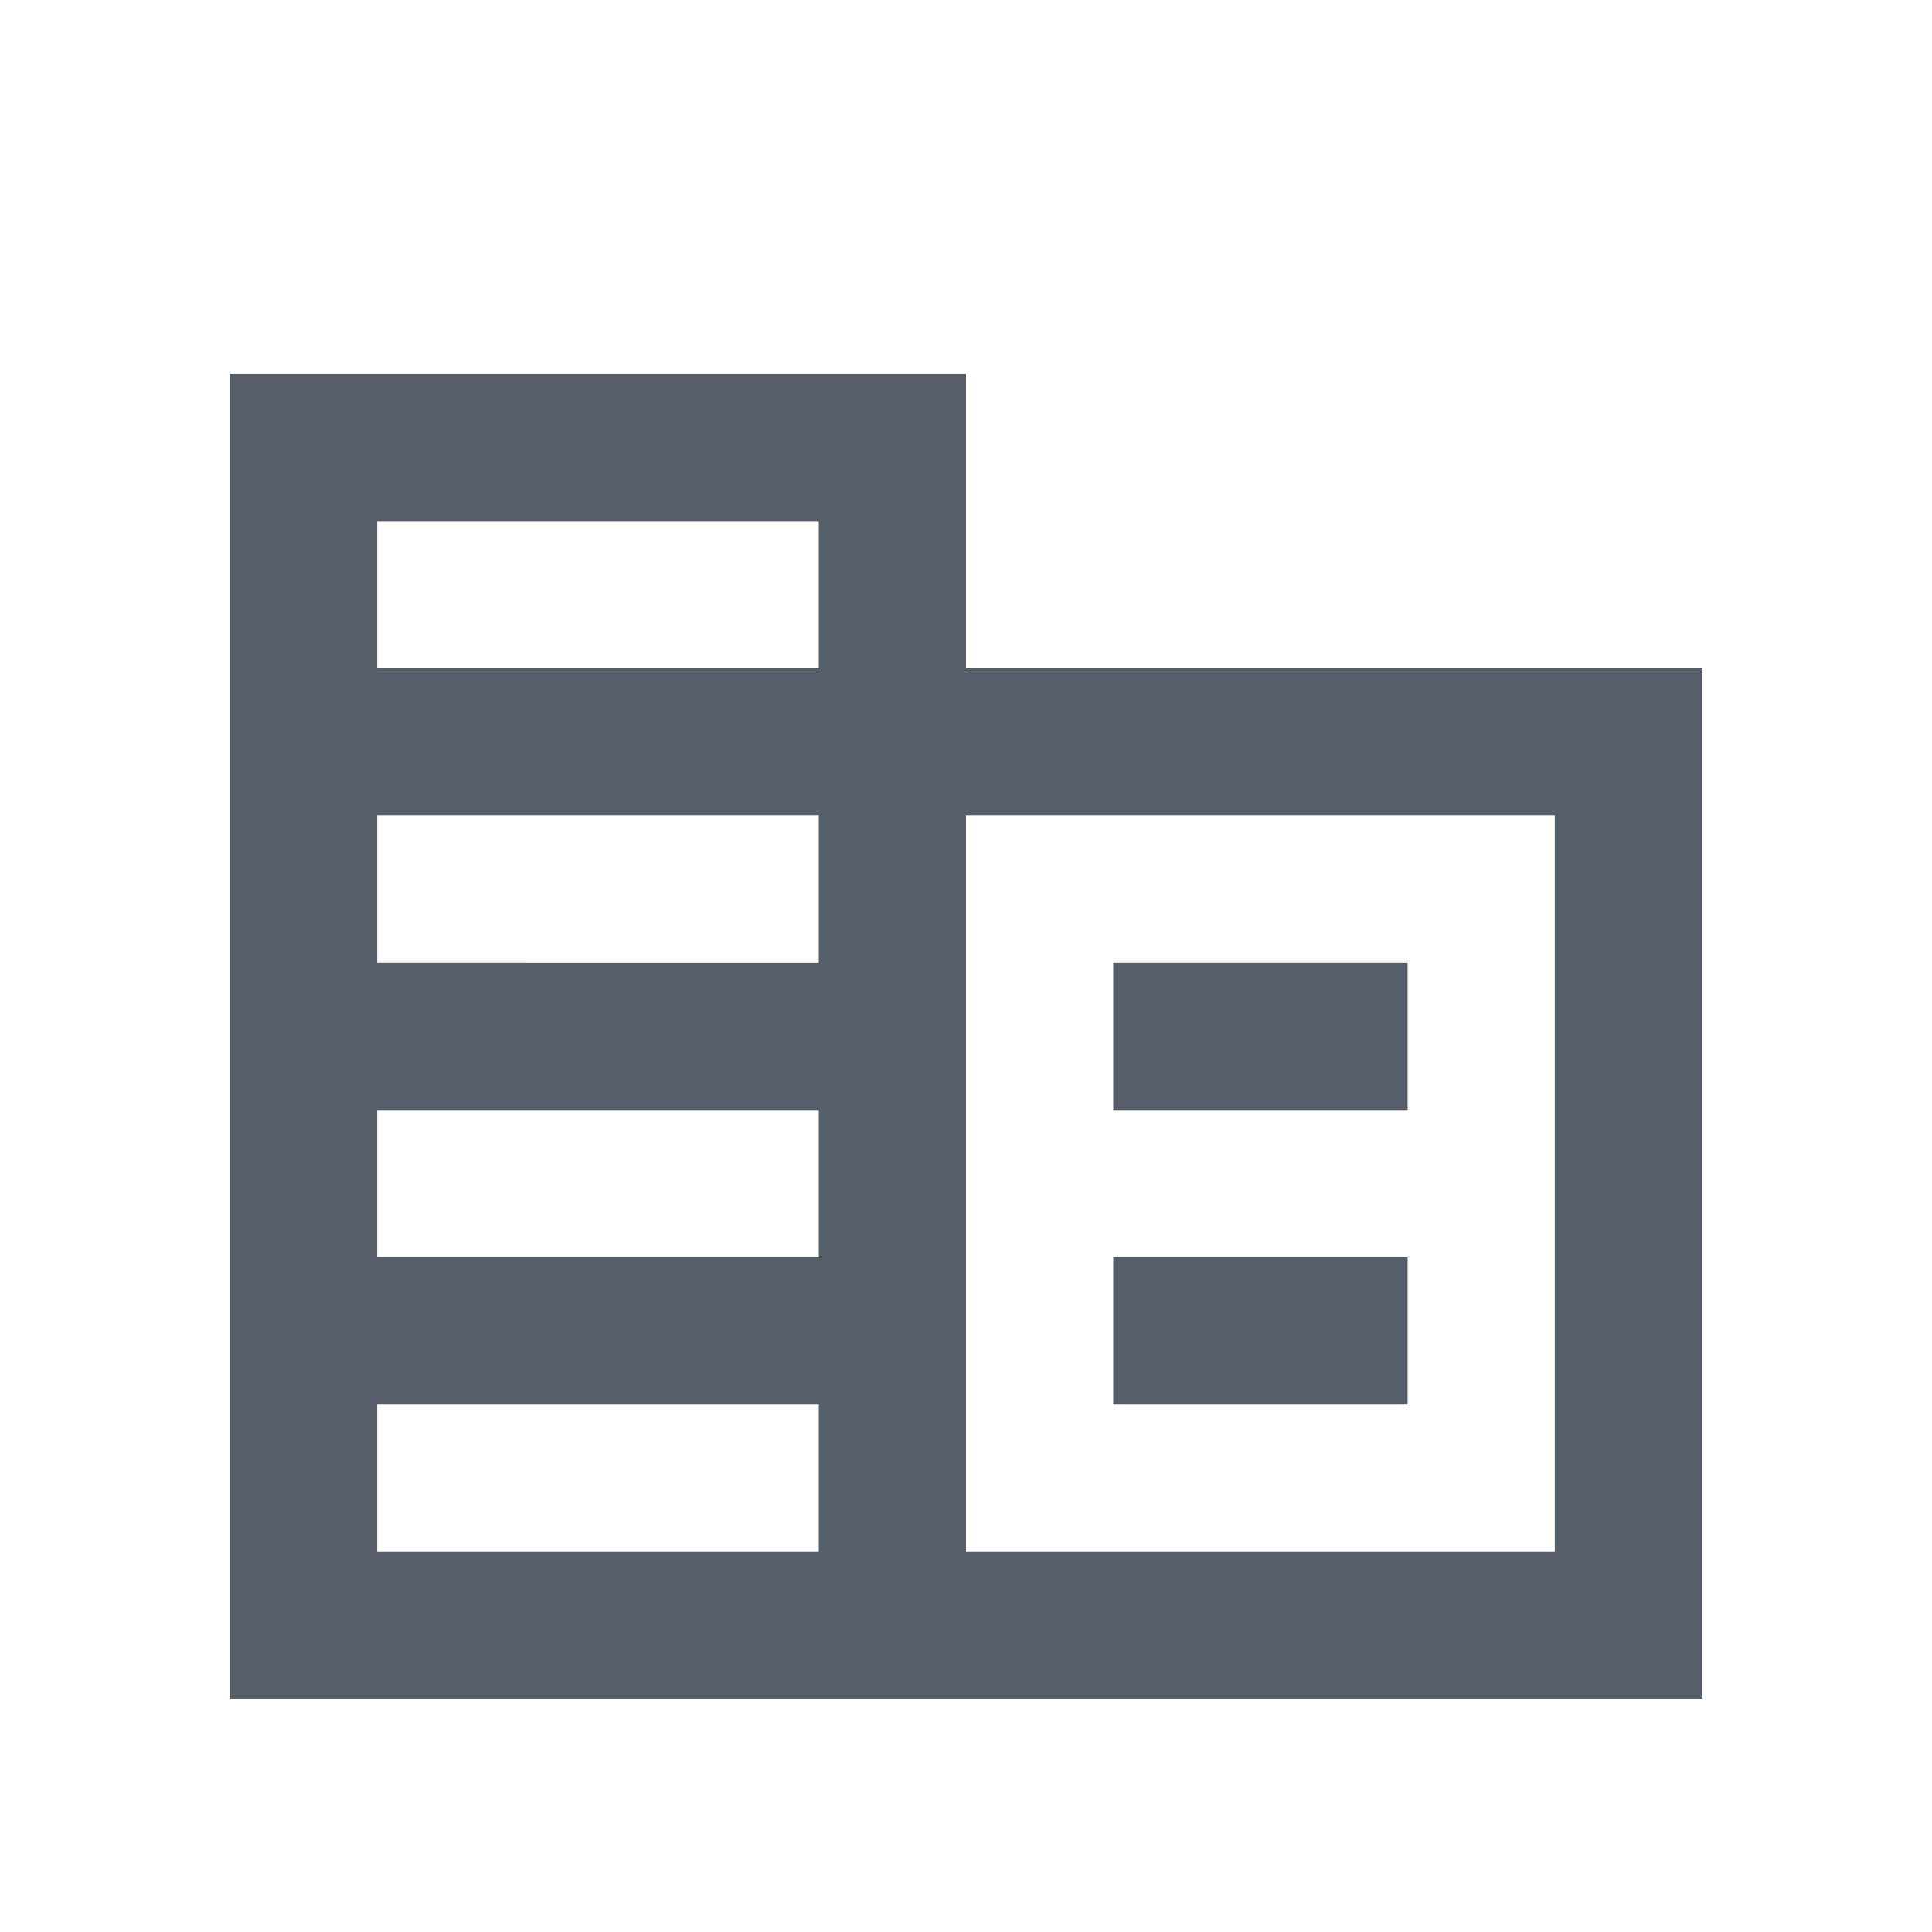 <svg xmlns="http://www.w3.org/2000/svg" viewBox="0 0 42 42"><defs><style>.cls-1{fill:#565e69;}.cls-2{fill:none;}</style></defs><g id="Livello_2" data-name="Livello 2"><g id="Livello_1-2" data-name="Livello 1"><path class="cls-1" d="M30.6,27.33H24.2v3.2h6.4Zm0-6.4H24.2v3.2h6.4Zm3.2,12.8H21v-16H33.8Zm-16-19.2H8.2v-3.2h9.6Zm0,6.4H8.2v-3.2h9.6Zm0,6.4H8.2v-3.2h9.6Zm0,6.4H8.2v-3.2h9.6Zm3.2-19.2v-6.4H5v28.8H37v-22.4Z"/><rect class="cls-2" width="42" height="42"/></g></g></svg>
